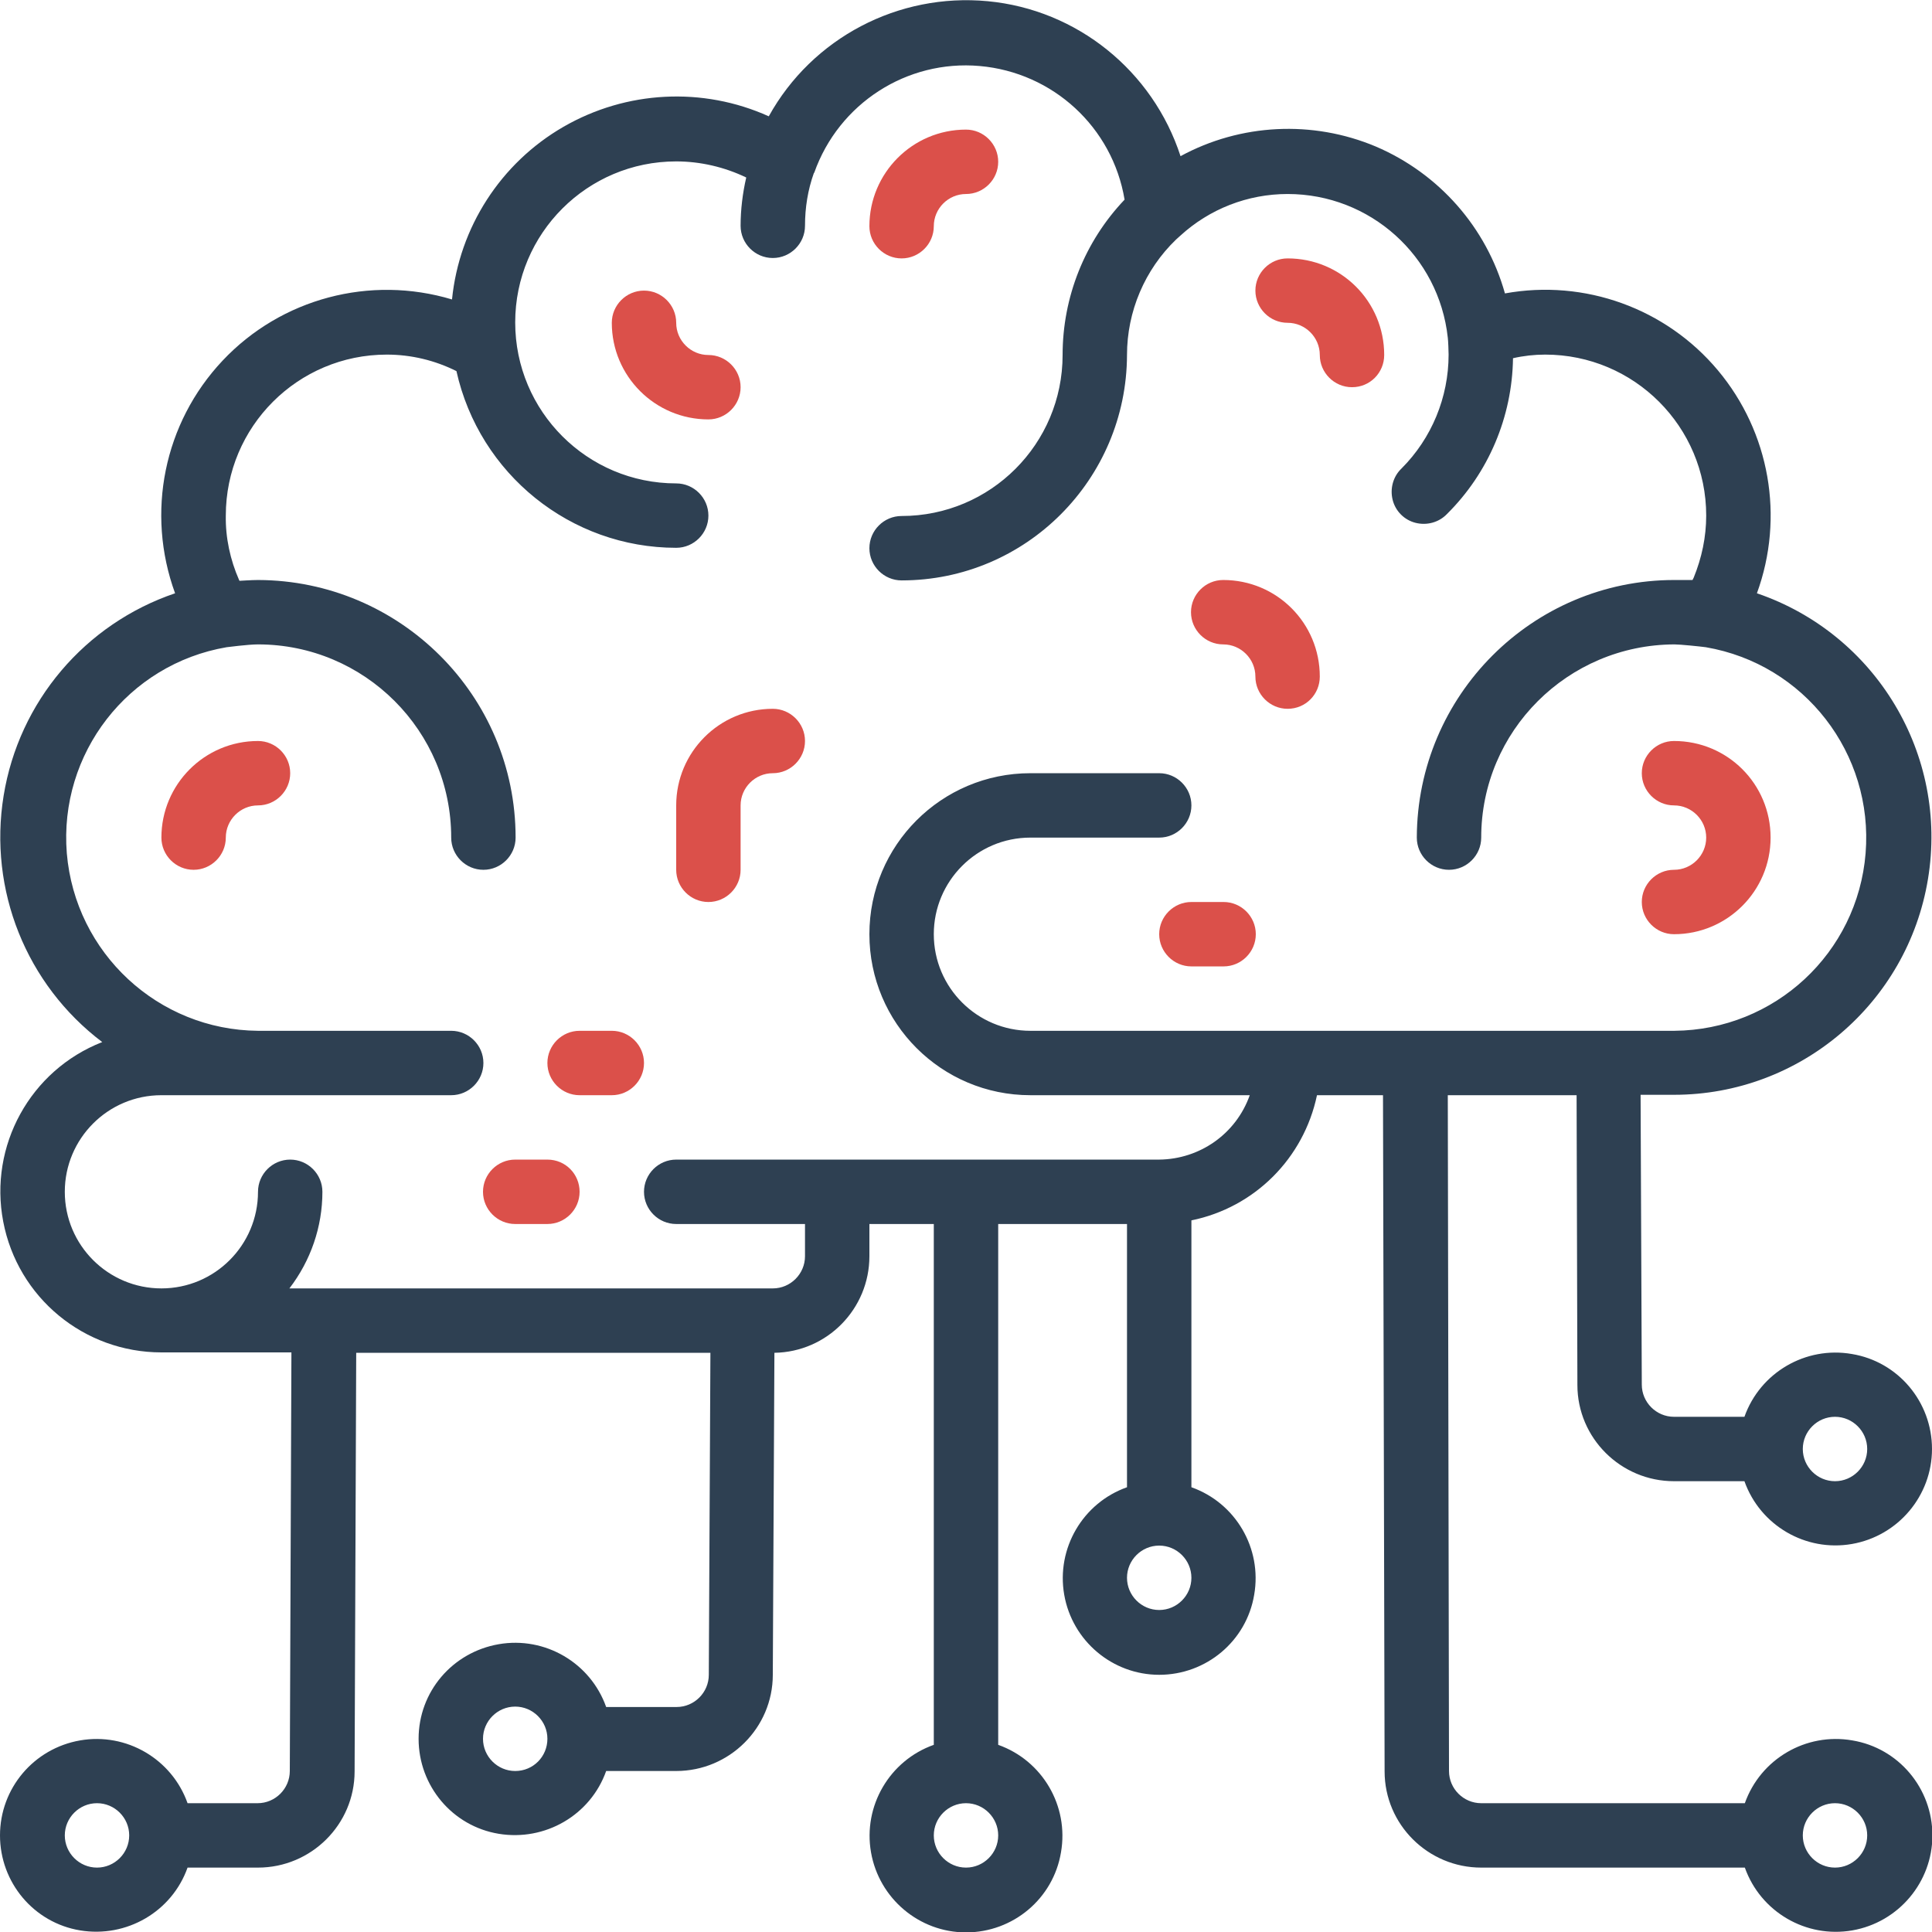 <?xml version="1.0" encoding="utf-8"?>
<!-- Generator: Adobe Illustrator 28.0.0, SVG Export Plug-In . SVG Version: 6.00 Build 0)  -->
<svg version="1.1" id="Слой_1" xmlns="http://www.w3.org/2000/svg" xmlns:xlink="http://www.w3.org/1999/xlink" x="0px" y="0px"
	 viewBox="0 0 480 480" style="enable-background:new 0 0 480 480;" xml:space="preserve">
<style type="text/css">
	.st0{fill:#DB504A;}
	.st1{fill:#2E4052;}
</style>
<path class="st0" d="M152,272.1h-8c-4.4,0-8-3.6-8-8c0-4.4,3.6-8,8-8h8c4.4,0,8,3.6,8,8C160,268.5,156.4,272.1,152,272.1z"/>
<path class="st0" d="M176,224.1c-4.4,0-8-3.6-8-8v-16c0-13.2,10.7-24,24-24c4.4,0,8,3.6,8,8s-3.6,8-8,8c-4.4,0-8,3.6-8,8v16
	C184,220.5,180.4,224.1,176,224.1z"/>
<path class="st0" d="M319.9,176.1c-4.4,0-8-3.6-8-8s-3.6-8-8-8c-4.4,0-8-3.6-8-8s3.6-8,8-8c13.3,0,24,10.7,24,24
	C327.9,172.5,324.4,176.1,319.9,176.1z"/>
<path class="st0" d="M415.9,232.1c-4.4,0-8-3.6-8-8s3.6-8,8-8c4.4,0,8-3.6,8-8s-3.6-8-8-8c-4.4,0-8-3.6-8-8s3.6-8,8-8
	c13.3,0,24,10.7,24,24C439.9,221.4,429.1,232.1,415.9,232.1z"/>
<path class="st0" d="M48.1,216.1c-4.4,0-8-3.6-8-8c0-13.2,10.7-24,24-24c4.4,0,8,3.6,8,8s-3.6,8-8,8c-4.4,0-8,3.6-8,8
	S52.5,216.1,48.1,216.1z"/>
<path class="st0" d="M304,240.1h-8c-4.4,0-8-3.6-8-8s3.6-8,8-8h8c4.4,0,8,3.6,8,8S308.4,240.1,304,240.1z"/>
<path class="st0" d="M224,64.2c-4.4,0-8-3.6-8-8c0-13.2,10.7-24,24-24c4.4,0,8,3.6,8,8s-3.6,8-8,8c-4.4,0-8,3.6-8,8
	S228.4,64.2,224,64.2z"/>
<path class="st0" d="M176,104.2c-13.2,0-24-10.7-24-24c0-4.4,3.6-8,8-8c4.4,0,8,3.6,8,8s3.6,8,8,8c4.4,0,8,3.6,8,8
	S180.4,104.2,176,104.2z"/>
<path class="st0" d="M335.9,96.2c-4.4,0-8-3.6-8-8s-3.6-8-8-8c-4.4,0-8-3.6-8-8s3.6-8,8-8c13.3,0,24,10.7,24,24
	C343.9,92.6,340.4,96.2,335.9,96.2z"/>
<path class="st1" d="M391.9,344.1c0,13.2,10.8,23.9,24,23.9h17.5c3.9,11,15.2,17.6,26.7,15.6c11.5-2,19.9-12,19.9-23.6
	c0-11.7-8.4-21.7-19.9-23.6c-11.5-2-22.8,4.6-26.7,15.6h-17.5c-4.4,0-8-3.6-8-8l-0.3-72h8.3c31.3,0,58-22.7,63.1-53.6
	c5.1-30.9-12.9-60.9-42.5-71c6.9-18.9,3.2-40-9.7-55.4c-12.9-15.4-33.1-22.7-52.9-19.1c-4.6-16.4-16.4-29.8-32.1-36.5
	c-15.7-6.6-33.6-5.7-48.5,2.4c-6.9-21.2-25.7-36.4-47.9-38.5c-22.2-2.1-43.6,9.1-54.4,28.6c-16.4-7.4-35.4-6.4-51,2.6
	s-25.9,25-27.7,42.9c-20.3-6.1-42.4-0.3-57,15.2c-14.6,15.5-19.1,37.8-11.8,57.8c-22.4,7.6-38.8,26.9-42.6,50.3
	c-3.8,23.4,5.6,46.9,24.5,61.2c-17.9,7-28.2,25.8-24.6,44.6c3.6,18.9,20.1,32.5,39.3,32.5h32.3l-0.4,104c0,4.4-3.6,8-8,8H46.6
	c-3.9-11-15.2-17.6-26.7-15.6S0,444.3,0,456c0,11.7,8.4,21.7,19.9,23.6S42.7,475,46.6,464h17.5c13.2,0,24-10.7,24-23.9l0.4-104h88
	l-0.4,80c0,4.4-3.6,8-8,8h-17.5c-3.9-11-15.2-17.6-26.7-15.6S104,420.3,104,432c0,11.7,8.4,21.7,19.9,23.6s22.8-4.6,26.7-15.6H168
	c13.2,0,24-10.7,24-23.9l0.4-80c13.1-0.2,23.6-10.9,23.6-24v-8h16v129.4c-11,3.9-17.6,15.2-15.6,26.7c2,11.5,12,19.9,23.6,19.9
	c11.7,0,21.7-8.4,23.6-19.9c2-11.5-4.6-22.8-15.6-26.7V304.1h32v65.4c-11,3.9-17.6,15.2-15.6,26.7c2,11.5,12,19.9,23.6,19.9
	c11.7,0,21.7-8.4,23.6-19.9c2-11.5-4.6-22.8-15.6-26.7v-66.3c15.7-3.2,27.9-15.4,31.2-31.1h16.4l0.4,168c0,13.2,10.8,23.9,24,23.9
	h65.5c3.9,11,15.2,17.6,26.7,15.6c11.5-2,19.9-12,19.9-23.6c0-11.7-8.4-21.7-19.9-23.6c-11.5-2-22.8,4.6-26.7,15.6h-65.5
	c-4.4,0-8-3.6-8-8l-0.3-167.9h32L391.9,344.1z M455.9,352c4.4,0,8,3.6,8,8c0,4.4-3.6,8-8,8c-4.4,0-8-3.6-8-8
	C447.9,355.6,451.5,352,455.9,352z M24.1,464c-4.4,0-8-3.6-8-8c0-4.4,3.6-8,8-8c4.4,0,8,3.6,8,8C32.1,460.4,28.5,464,24.1,464z
	 M128,440c-4.4,0-8-3.6-8-8c0-4.4,3.6-8,8-8c4.4,0,8,3.6,8,8C136,436.4,132.5,440,128,440z M240,464c-4.4,0-8-3.6-8-8
	c0-4.4,3.6-8,8-8c4.4,0,8,3.6,8,8C248,460.4,244.4,464,240,464z M455.9,448c4.4,0,8,3.6,8,8c0,4.4-3.6,8-8,8c-4.4,0-8-3.6-8-8
	C447.9,451.6,451.5,448,455.9,448z M288,400c-4.4,0-8-3.6-8-8c0-4.4,3.6-8,8-8c4.4,0,8,3.6,8,8C296,396.4,292.4,400,288,400z
	 M256,256.1c-13.2,0-24-10.7-24-24c0-13.2,10.7-24,24-24h32c4.4,0,8-3.6,8-8s-3.6-8-8-8h-32c-22.1,0-40,17.9-40,40s17.9,40,40,40
	h54.5c-3.4,9.6-12.4,15.9-22.5,16H168c-4.4,0-8,3.6-8,8c0,4.4,3.6,8,8,8h32v8c0,4.4-3.6,8-8,8H71.9c5.3-6.9,8.2-15.3,8.2-24
	c0-4.4-3.6-8-8-8c-4.4,0-8,3.6-8,8c0,13.2-10.7,24-24,24c-13.2,0-24-10.7-24-24c0-13.2,10.7-24,24-24h72c4.4,0,8-3.6,8-8
	c0-4.4-3.6-8-8-8h-48c-24.8-0.2-45.4-19.3-47.5-44.1c-2-24.8,15.2-47,39.7-51.2c0.1,0,5.3-0.7,7.8-0.7c26.5,0,48,21.5,48,48
	c0,4.4,3.6,8,8,8c4.4,0,8-3.6,8-8c0-35.3-28.7-63.9-64-64c-1.5,0-4.5,0.2-4.6,0.2l-0.1-0.2c-2.2-5-3.4-10.5-3.3-16
	c0-22.1,17.9-40,40-40c6,0,11.9,1.4,17.3,4.1c5.7,25.6,28.4,43.9,54.6,43.9c4.4,0,8-3.6,8-8s-3.6-8-8-8c-22.1,0-40-17.9-40-40
	s17.9-40,40-40c6,0,12,1.4,17.4,4c-0.9,3.9-1.4,8-1.4,12c0,4.4,3.6,8,8,8c4.4,0,8-3.6,8-8c0-4.5,0.7-8.9,2.2-13.1
	c0,0,0.1-0.1,0.1-0.1c6.1-17.2,23-28.1,41.1-26.5c18.2,1.6,33,15.2,36,33.2C269.5,60,264,73.8,264,88.2c0,22.1-17.9,40-40,40
	c-4.4,0-8,3.6-8,8s3.6,8,8,8c30.9,0,55.9-25.1,56-56c0-10.8,4.4-21.2,12.2-28.7c0.2-0.2,0.9-0.8,1-0.9c7.3-6.7,16.8-10.4,26.7-10.4
	c20.5,0,37.6,15.4,39.8,35.7c0.1,0.7,0.2,3.4,0.2,4.2c0,10.6-4.2,20.8-11.7,28.3c-2.1,2-2.9,5-2.2,7.8c0.7,2.8,2.9,5,5.7,5.7
	s5.8-0.1,7.8-2.2c10.3-10.2,16.2-24.1,16.4-38.7c2.6-0.6,5.3-0.9,8-0.9c22.1,0,40,17.9,40,40c0,5.3-1.1,10.5-3.1,15.4l-0.3,0.6h-4.5
	c-35.3,0-63.9,28.7-64,64c0,4.4,3.6,8,8,8c4.4,0,8-3.6,8-8c0-26.5,21.5-47.9,48-48c1.4,0,6.3,0.5,7.8,0.7
	c24.5,4.2,41.7,26.4,39.7,51.2c-2,24.8-22.6,43.9-47.5,44.1H256z"/>
<path class="st0" d="M136,288.1h-8c-4.4,0-8,3.6-8,8c0,4.4,3.6,8,8,8h8c4.4,0,8-3.6,8-8C144,291.7,140.5,288.1,136,288.1z"/>
</svg>
